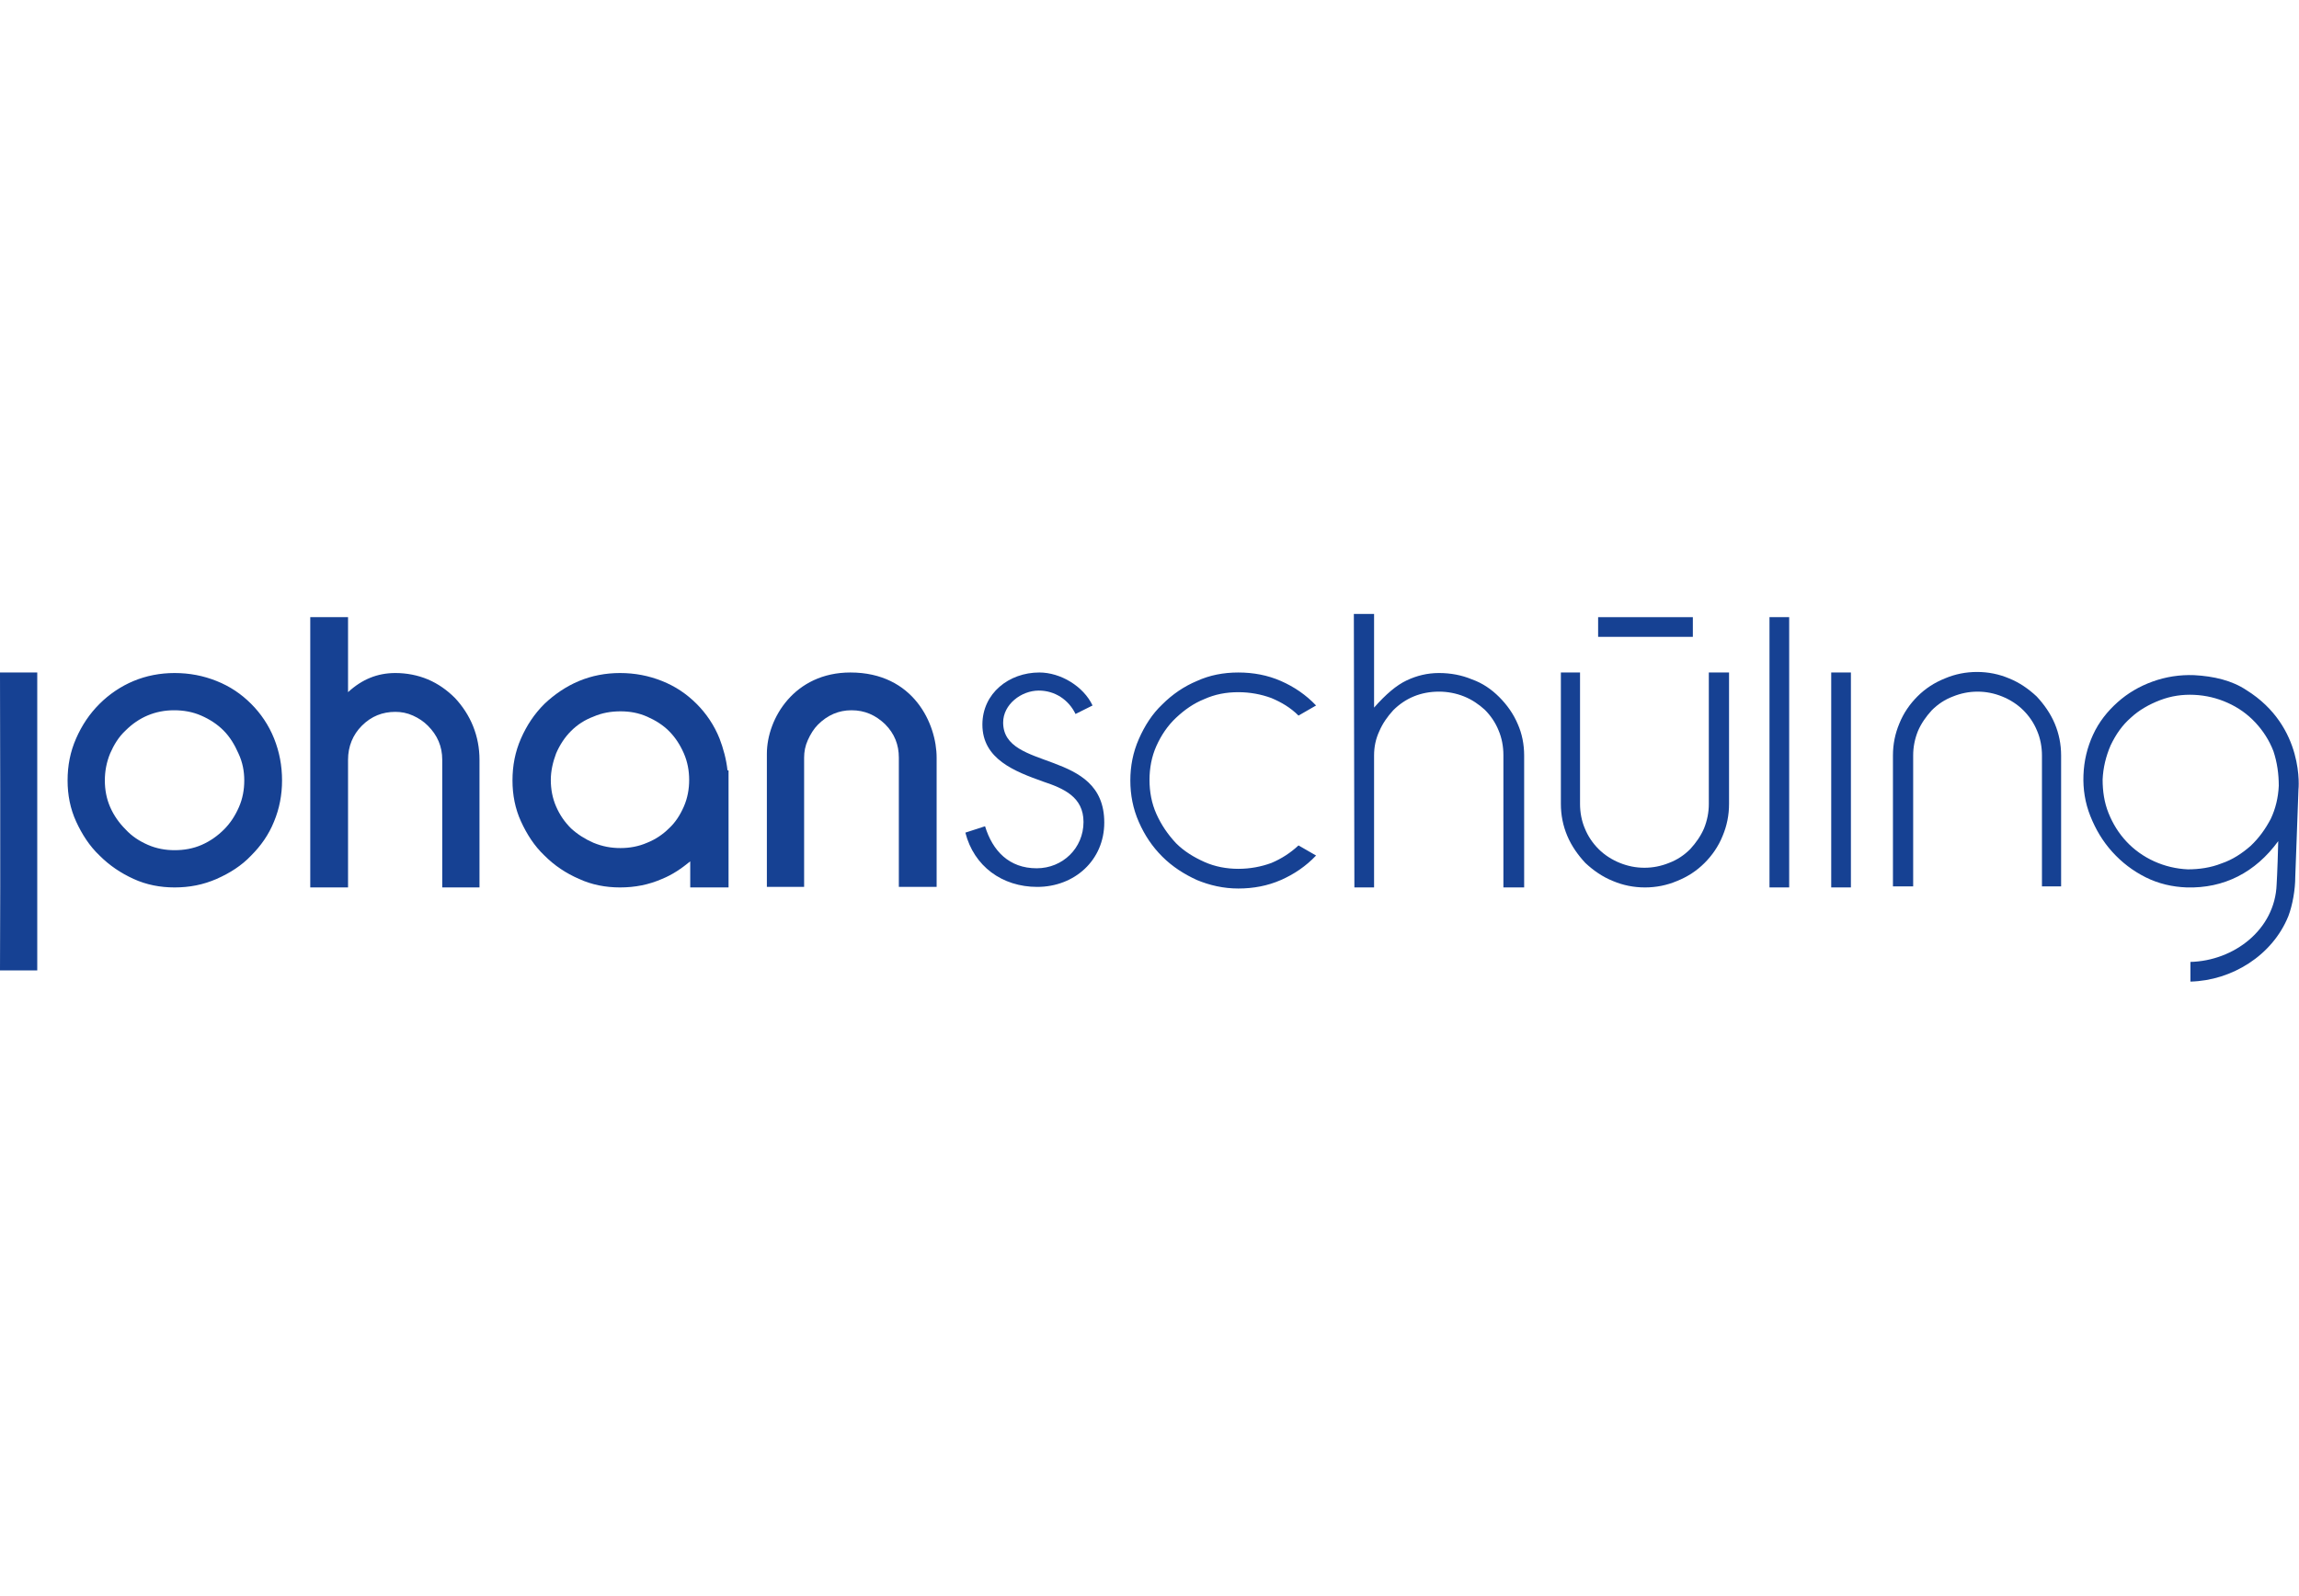 <?xml version="1.0" encoding="UTF-8"?> <!-- Generator: Adobe Illustrator 26.0.1, SVG Export Plug-In . SVG Version: 6.00 Build 0) --> <svg xmlns="http://www.w3.org/2000/svg" xmlns:xlink="http://www.w3.org/1999/xlink" version="1.1" id="Ebene_1" x="0px" y="0px" viewBox="0 0 432 300" style="enable-background:new 0 0 432 300;" xml:space="preserve"> <style type="text/css"> .st0{display:none;} .st1{display:inline;fill:#164194;} .st2{display:inline;fill:#164193;} .st3{fill:#164193;} </style> <g class="st0"> <path class="st1" d="M168.1,166.8h7V143c0-6.2-4.3-15.7-16-15.7c-10.3,0-15.5,8.4-15.5,15c0,3.9,0,24.5,0,24.5h6.9V143 c0-1.1,0.2-2.2,0.7-3.3s1.1-2,1.9-2.8c1.7-1.7,3.8-2.6,6.2-2.6s4.5,0.8,6.2,2.5s2.6,3.8,2.6,6.2L168.1,166.8L168.1,166.8z"></path> <path class="st1" d="M343,166.8h3.6v-39.2H343V166.8L343,166.8z M331.1,166.8h3.6v-50.1h-3.6V166.8L331.1,166.8z M281.3,166.1h3.7 v-23.8c0-2.1-0.4-4-1.2-5.9c-0.8-1.9-1.9-3.5-3.4-5c-1.4-1.4-3.1-2.5-5-3.3s-3.9-1.2-6.1-1.2s-4.2,0.5-6.1,1.4s-3.9,2.6-6,5V116 h-3.7l0.1,50.1h3.7v-23.8c0-1.6,0.3-3.1,1-4.5c0.6-1.4,1.5-2.7,2.6-3.8c2.3-2.3,5.1-3.4,8.5-3.4c1.6,0,3.1,0.3,4.6,0.9 c1.5,0.6,2.8,1.4,3.9,2.5s2,2.4,2.6,3.8c0.6,1.4,0.9,2.9,0.9,4.5v23.8H281.3z M216.8,153.3c-0.9-2-1.3-4.1-1.3-6.3s0.4-4.3,1.3-6.3 c0.9-2,2.1-3.8,3.6-5.2c1.5-1.5,3.3-2.6,5.3-3.5c2-0.8,4.1-1.3,6.3-1.3s4.2,0.4,6.1,1.1c1.9,0.7,3.6,1.8,5.1,3.2l3.2-1.9 c-1.9-2-4.1-3.5-6.5-4.5c-2.5-1.1-5.1-1.6-7.9-1.6c-2.7,0-5.3,0.5-7.7,1.5c-2.4,1-4.6,2.5-6.5,4.3s-3.3,3.9-4.4,6.4 c-1.1,2.5-1.6,5-1.6,7.7s0.5,5.3,1.6,7.7c1.1,2.5,2.5,4.6,4.4,6.4c1.9,1.9,4.1,3.3,6.5,4.3s5,1.5,7.7,1.5c2.8,0,5.4-0.5,7.9-1.6 s4.6-2.6,6.5-4.5l-3.2-1.9c-1.5,1.4-3.2,2.5-5.1,3.3c-1.9,0.7-3.9,1.1-6.1,1.1c-2.2,0-4.3-0.4-6.3-1.3c-2-0.8-3.7-2-5.3-3.5 C218.9,157.1,217.7,155.3,216.8,153.3L216.8,153.3z M82.6,166.8h7v-23.7c0-2.2-0.4-4.2-1.2-6.2c-0.8-2-1.9-3.7-3.4-5.2 s-3.2-2.6-5.1-3.4c-1.9-0.8-3.9-1.2-6-1.2c-3.3,0-6.3,1.2-8.8,3.6v-13.9h-7v50.1h7v-23.7c0-2.5,0.9-4.6,2.6-6.3s3.8-2.6,6.2-2.6 c1.1,0,2.2,0.2,3.3,0.7c1.1,0.5,2,1.1,2.8,1.9c1.7,1.7,2.6,3.9,2.6,6.3V166.8L82.6,166.8z M51,154.7c1-2.4,1.5-5,1.5-7.7 s-0.5-5.4-1.5-7.8c-1-2.5-2.5-4.7-4.3-6.5c-1.9-1.8-4-3.3-6.5-4.3s-5.1-1.5-7.8-1.5s-5.3,0.5-7.7,1.5s-4.6,2.5-6.4,4.3 c-1.9,1.9-3.3,4-4.4,6.5s-1.6,5.1-1.6,7.8s0.5,5.3,1.6,7.7s2.5,4.6,4.4,6.4c1.8,1.9,4,3.3,6.4,4.4c2.4,1.1,5,1.6,7.7,1.6 s5.4-0.5,7.8-1.6c2.5-1.1,4.6-2.5,6.5-4.4C48.5,159.3,50,157.1,51,154.7L51,154.7z M45.4,147c0,1.7-0.3,3.4-1,5s-1.6,3-2.8,4.2 s-2.6,2.2-4.2,2.9c-1.6,0.7-3.3,1-5.1,1c-1.7,0-3.4-0.3-5-1s-2.9-1.6-4.2-2.9c-1.2-1.2-2.2-2.6-2.9-4.2c-0.7-1.6-1-3.2-1-5 c0-1.7,0.3-3.4,1-5.1c0.7-1.6,1.6-3.1,2.9-4.3c2.5-2.5,5.6-3.8,9.1-3.8c1.8,0,3.5,0.3,5.1,1s3,1.6,4.2,2.8s2.1,2.6,2.8,4.3 C45.1,143.6,45.4,145.3,45.4,147L45.4,147z"></path> <path class="st1" d="M136,145.1c-0.2-2-0.8-4.2-1.5-6c-1-2.5-2.5-4.6-4.3-6.5c-1.9-1.8-4-3.3-6.5-4.3s-5.1-1.5-7.8-1.5 c-2.7,0-5.3,0.5-7.7,1.5c-2.4,1-4.6,2.5-6.4,4.3c-1.9,1.9-3.3,4-4.4,6.5s-1.6,5.1-1.6,7.8s0.5,5.3,1.6,7.7s2.5,4.6,4.4,6.4 c1.8,1.9,4,3.3,6.4,4.4c2.4,1.1,5,1.6,7.7,1.6s5.4-0.5,7.8-1.6c2-0.8,3.7-2,5.2-3.3v4.6h7.1V145.1L136,145.1z M104,141.9 c0.7-1.6,1.6-3,2.7-4.2c1.2-1.2,2.5-2.1,4.2-2.7c1.6-0.7,3.3-1,5-1s3.4,0.3,5,1s3,1.6,4.1,2.7c1.2,1.2,2.1,2.6,2.7,4.2 c0.7,1.6,1,3.3,1,5s-0.3,3.4-1,5s-1.6,3-2.7,4.1c-1.2,1.2-2.5,2.1-4.1,2.7c-1.6,0.7-3.3,1-5,1s-3.4-0.3-5-1s-3-1.6-4.2-2.7 c-1.2-1.2-2.1-2.5-2.7-4.1c-0.7-1.6-1-3.2-1-5S103.3,143.6,104,141.9L104,141.9z"></path> <polygon class="st1" points="316.9,120.3 316.9,116.7 299.3,116.7 299.3,120.3 "></polygon> <polygon class="st1" points="0,126.9 0,183.4 6.9,183.4 6.9,126.9 "></polygon> <path class="st1" d="M204.5,133.2c-1.7-3.6-5.9-6.1-9.9-6.1c-5.6,0-10.5,3.9-10.5,9.7c0,6.5,6,8.7,11.3,10.6 c3.8,1.3,7.5,2.8,7.5,7.5c0,4.8-3.8,8.6-8.7,8.6c-5.1,0-8.2-3.2-9.6-7.8l-3.7,1.2c1.6,6.2,6.9,10.1,13.3,10.1 c6.9,0,12.5-4.9,12.5-11.9c0-13.8-18.8-9.4-18.8-18.6c0-3.3,3.3-6,6.6-6c3,0,5.5,1.7,6.8,4.3L204.5,133.2L204.5,133.2z"></path> <path class="st1" d="M385.7,166.8v-24.3c0-2.1-0.4-4-1.2-5.9c-0.8-1.9-1.9-3.6-3.4-5s-3.2-2.5-5.1-3.3s-3.9-1.2-6-1.2l0,0l0,0l0,0 l0,0c-2.1,0-4.1,0.4-6,1.2c-1.9,0.8-3.6,1.9-5.1,3.3c-1.4,1.4-2.5,3.1-3.4,5c-0.8,1.9-1.2,3.9-1.2,5.9v24.3h3.7v-24.3 c0-1.6,0.3-3.1,0.9-4.5s1.5-2.7,2.6-3.8s2.4-2,3.9-2.6s3-0.9,4.5-0.9c1.6,0,3.1,0.3,4.5,0.9c1.5,0.6,2.8,1.5,3.9,2.6s2,2.4,2.6,3.8 c0.6,1.4,0.9,2.9,0.9,4.5v24.3H385.7L385.7,166.8z"></path> <path class="st1" d="M292.4,127.6v24c0,2.1,0.4,4,1.2,5.9c0.8,1.9,1.9,3.6,3.4,5s3.2,2.5,5.1,3.3s3.9,1.2,6,1.2l0,0l0,0l0,0l0,0 c2.1,0,4.1-0.4,6-1.2s3.6-1.9,5.1-3.3c1.4-1.4,2.5-3.1,3.4-5c0.8-1.9,1.2-3.9,1.2-5.9v-24H320v24c0,1.6-0.3,3.1-0.9,4.5 s-1.5,2.7-2.6,3.8s-2.4,2-3.9,2.6s-3,0.9-4.5,0.9c-1.6,0-3.1-0.3-4.5-0.9c-1.5-0.6-2.8-1.5-3.9-2.6s-2-2.4-2.6-3.8 c-0.6-1.4-0.9-2.9-0.9-4.5v-24L292.4,127.6L292.4,127.6z"></path> <path class="st1" d="M431.1,184.5v-55.9h-3.6v8.1c-1.6-2.9-3.8-5.2-6.7-6.7c-2.9-1.6-6.1-2.4-9.8-2.4c-2.7,0-5.3,0.5-7.7,1.5 c-2.4,1-4.5,2.3-6.3,4.1c-1.9,1.7-3.3,3.8-4.3,6.2s-1.5,4.9-1.5,7.6c0,2.6,0.5,5.1,1.5,7.5s2.5,4.6,4.3,6.5s3.9,3.4,6.4,4.5 s5,1.6,7.7,1.6c6.9,0,12.4-3,16.4-9v26.4L431.1,184.5L431.1,184.5z M427.4,147.5c0,2.2-0.4,4.2-1.3,6.2s-2,3.7-3.5,5.2 s-3.3,2.6-5.3,3.5c-2,0.8-4.1,1.3-6.2,1.3c-2.2,0-4.3-0.4-6.3-1.3c-2-0.8-3.8-2-5.3-3.5s-2.7-3.3-3.6-5.2c-0.8-1.9-1.3-4-1.3-6.1 s0.4-4.3,1.3-6.3c0.9-2.1,2-3.8,3.5-5.2c1.5-1.5,3.2-2.6,5.3-3.4c2-0.8,4.1-1.2,6.3-1.2c2.2,0,4.3,0.4,6.3,1.2s3.8,2,5.2,3.4 c1.5,1.4,2.7,3.2,3.5,5.2C427,143.2,427.4,145.3,427.4,147.5L427.4,147.5z"></path> </g> <g class="st0"> <path class="st2" d="M419.3,128.8c-2.7-1.8-6.1-2.6-9.7-2.7c-2.7-0.1-5.3,0.3-7.8,1.2c-2.5,0.9-4.7,2.2-6.5,3.9 c-1.9,1.7-3.4,3.7-4.6,6.1c-1.1,2.4-1.7,4.9-1.8,7.6c-0.1,2.6,0.3,5.1,1.3,7.6c1,2.5,2.3,4.7,4.1,6.7c1.7,2,3.8,3.6,6.3,4.7 c2.4,1.2,5,1.8,7.6,1.9c7,0.2,12.8-2.8,17.1-8.7c0,0.9-0.2,6.7-0.3,8.1c-0.3,8.6-8.1,14.3-16.1,14.5v3.7 c7.8-0.2,15.2-4.9,18.2-12.2c0.8-2,1.3-4.9,1.3-7.3c0.1-1.8,0.4-11.5,0.6-16.3C429,147.5,430.3,135.7,419.3,128.8L419.3,128.8z M425.3,146.7c-0.1,2.2-0.6,4.2-1.5,6.2c-0.9,1.9-2.2,3.6-3.7,5.1c-1.6,1.4-3.4,2.5-5.4,3.3c-2,0.8-4.1,1.1-6.3,1.1 c-2.2-0.1-4.3-0.6-6.3-1.5c-2-0.9-3.7-2.2-5.2-3.7c-1.5-1.6-2.6-3.4-3.4-5.3c-0.8-2-1.1-4-1.1-6.2c0.1-2.2,0.6-4.3,1.5-6.3 c0.9-2,2.2-3.8,3.7-5.1c1.5-1.4,3.3-2.5,5.4-3.3c2.1-0.8,4.2-1.1,6.4-1c2.2,0.1,4.3,0.6,6.3,1.5c2,0.9,3.7,2.1,5.1,3.7 c1.4,1.5,2.6,3.3,3.4,5.4C425,142.3,425.4,144.5,425.3,146.7L425.3,146.7z M393,169.2l-0.2,0L393,169.2 C393.1,169.2,393.1,169.2,393,169.2L393,169.2z"></path> <path class="st2" d="M167.8,165.6h7v-24.2c0-6.3-4.3-15.9-16.1-15.9c-10.4,0-15.6,8.5-15.6,15.2c0,4,0,24.9,0,24.9h6.9v-24.2 c0-1.1,0.2-2.2,0.7-3.3c0.5-1.1,1.1-2,1.9-2.8c1.8-1.8,3.8-2.6,6.2-2.6c2.4,0,4.5,0.9,6.2,2.6c1.8,1.8,2.6,3.8,2.6,6.3V165.6 L167.8,165.6z"></path> <path class="st2" d="M341.8,165.7h3.7v-40.1h-3.7V165.7L341.8,165.7z M330.4,165.7h3.7v-50.4h-3.7V165.7L330.4,165.7z M280.8,165.7 h3.7v-24.6c0-2.1-0.4-4-1.2-5.9c-0.8-1.9-1.9-3.5-3.4-5c-1.4-1.4-3.1-2.5-5-3.3c-1.9-0.8-4-1.2-6.1-1.2c-2.2,0-4.2,0.5-6.1,1.4 c-1.9,0.9-3.9,2.6-6,5.1v-17.5h-3.7l0.1,51.1h3.7l0-24.6c0-1.6,0.3-3.1,1-4.5c0.6-1.4,1.5-2.7,2.6-3.8c2.3-2.3,5.1-3.4,8.5-3.4 c1.6,0,3.1,0.3,4.6,0.9c1.5,0.6,2.8,1.4,3.9,2.5c1.1,1.1,2,2.4,2.6,3.8c0.6,1.4,0.9,3,0.9,4.5V165.7L280.8,165.7z M215.9,152 c-0.9-2-1.3-4.1-1.3-6.4c0-2.2,0.4-4.4,1.3-6.4c0.9-2,2.1-3.8,3.6-5.3c1.5-1.5,3.3-2.7,5.3-3.5c2-0.9,4.1-1.3,6.3-1.3 c2.2,0,4.2,0.4,6.1,1.1c1.9,0.7,3.6,1.8,5.1,3.3l3.3-1.9c-1.9-2-4.1-3.5-6.6-4.5c-2.5-1.1-5.1-1.6-7.9-1.6c-2.8,0-5.4,0.5-7.8,1.6 c-2.4,1-4.6,2.5-6.5,4.3c-1.9,1.8-3.3,3.9-4.4,6.4c-1.1,2.5-1.6,5.1-1.6,7.8c0,2.7,0.5,5.3,1.6,7.8c1.1,2.5,2.5,4.6,4.4,6.4 c1.9,1.9,4.1,3.3,6.5,4.3c2.4,1,5,1.6,7.8,1.6c2.8,0,5.5-0.5,7.9-1.6c2.5-1.1,4.7-2.6,6.6-4.5l-3.3-1.9c-1.5,1.4-3.2,2.5-5.1,3.3 c-1.9,0.7-4,1.1-6.1,1.1c-2.2,0-4.3-0.4-6.3-1.3c-2-0.9-3.8-2-5.3-3.5C218,155.8,216.8,154,215.9,152L215.9,152z M82.5,165.7h7 v-23.8c0-2.2-0.4-4.3-1.2-6.3c-0.8-2-2-3.7-3.4-5.2c-1.5-1.5-3.2-2.6-5.1-3.5c-1.9-0.8-3.9-1.2-6.1-1.2c-3.3,0-6.3,1.2-8.9,3.6v-14 h-7v50.4h7v-23.8c0-2.5,0.9-4.6,2.6-6.4c1.8-1.8,3.8-2.6,6.2-2.6c1.1,0,2.2,0.2,3.3,0.7c1.1,0.5,2,1.1,2.8,1.9 c1.8,1.8,2.6,3.9,2.6,6.4V165.7L82.5,165.7z M51.2,153.4c1-2.4,1.5-5,1.5-7.7c0-2.7-0.5-5.3-1.5-7.8c-1-2.5-2.5-4.6-4.3-6.5 c-1.8-1.8-4-3.3-6.5-4.3c-2.5-1-5.1-1.5-7.8-1.5c-2.7,0-5.2,0.5-7.7,1.5c-2.4,1-4.6,2.5-6.4,4.3c-1.8,1.8-3.3,4-4.3,6.5 c-1.1,2.5-1.6,5.1-1.6,7.8c0,2.7,0.5,5.2,1.6,7.7c1.1,2.4,2.5,4.6,4.3,6.4c1.8,1.8,4,3.3,6.4,4.3c2.4,1.1,5,1.6,7.7,1.6 c2.7,0,5.3-0.5,7.8-1.6c2.5-1.1,4.6-2.5,6.5-4.3C48.8,158,50.2,155.8,51.2,153.4L51.2,153.4z M45.7,145.7c0,1.7-0.3,3.4-1,5 c-0.7,1.6-1.6,3-2.8,4.2c-1.2,1.2-2.6,2.2-4.2,2.8c-1.6,0.7-3.3,1-5.1,1c-1.7,0-3.4-0.3-4.9-1c-1.6-0.7-2.9-1.6-4.1-2.8 c-1.2-1.2-2.2-2.6-2.8-4.2c-0.7-1.6-1-3.2-1-5c0-1.7,0.3-3.4,1-5.1c0.7-1.6,1.6-3.1,2.8-4.3c2.5-2.5,5.6-3.8,9.1-3.8 c1.8,0,3.5,0.3,5.1,1c1.6,0.7,3,1.6,4.1,2.8c1.2,1.2,2.1,2.6,2.8,4.3C45.3,142.3,45.7,144,45.7,145.7L45.7,145.7z"></path> <path class="st2" d="M135.8,143.8c-0.2-1.9-0.8-4.2-1.5-6c-1-2.5-2.5-4.6-4.3-6.5c-1.8-1.8-4-3.3-6.5-4.3c-2.5-1-5.1-1.5-7.8-1.5 c-2.7,0-5.3,0.5-7.7,1.5c-2.4,1-4.6,2.5-6.4,4.3c-1.8,1.8-3.3,4-4.4,6.5c-1.1,2.5-1.6,5.1-1.6,7.8c0,2.7,0.5,5.2,1.6,7.6 c1.1,2.4,2.5,4.5,4.4,6.4c1.8,1.8,4,3.3,6.4,4.3c2.4,1.1,5,1.6,7.7,1.6c2.7,0,5.4-0.5,7.8-1.6c2-0.8,3.7-2,5.2-3.3v4.9h7.1V143.8 L135.8,143.8z M103.9,140.6c0.7-1.6,1.6-3,2.7-4.1c1.2-1.2,2.5-2.1,4.2-2.7c1.6-0.7,3.3-1,5-1c1.7,0,3.4,0.3,5,1 c1.6,0.7,3,1.6,4.1,2.7c1.2,1.2,2.1,2.5,2.7,4.1c0.7,1.6,1,3.3,1,5c0,1.7-0.3,3.4-1,5c-0.7,1.6-1.6,2.9-2.7,4.1 c-1.2,1.2-2.5,2.1-4.1,2.7c-1.6,0.7-3.2,1-5,1c-1.7,0-3.4-0.3-5-1c-1.6-0.7-3-1.6-4.2-2.7c-1.2-1.2-2.1-2.5-2.7-4.1 c-0.7-1.6-1-3.2-1-5C102.9,143.9,103.2,142.2,103.9,140.6L103.9,140.6z"></path> <polygon class="st2" points="316,118.9 316,115.3 298.3,115.3 298.3,118.9 316,118.9 "></polygon> <path class="st2" d="M203.9,131.7c-1.7-3.6-6-6.2-9.9-6.2c-5.6,0-10.6,3.9-10.6,9.8c0,6.5,6.1,8.8,11.3,10.7 c3.9,1.3,7.6,2.8,7.6,7.6c0,4.8-3.9,8.7-8.7,8.7c-5.1,0-8.2-3.3-9.7-7.8l-3.7,1.2c1.6,6.3,6.9,10.2,13.4,10.2c7,0,12.5-4.9,12.5-12 c0-13.9-18.9-9.4-18.9-18.7c0-3.3,3.4-6,6.6-6c3,0,5.5,1.7,6.8,4.3L203.9,131.7L203.9,131.7z"></path> <path class="st2" d="M384.8,165.5V141c0-2.1-0.4-4.1-1.2-6c-0.8-1.9-2-3.6-3.4-5c-1.5-1.4-3.2-2.6-5.1-3.3c-1.9-0.8-3.9-1.2-6-1.2 v0c0,0,0,0,0,0c0,0,0,0,0,0v0c-2.1,0-4.1,0.4-6,1.2c-1.9,0.8-3.7,1.9-5.1,3.3c-1.4,1.4-2.6,3.1-3.4,5c-0.8,1.9-1.2,3.9-1.2,6v24.5 h3.7V141c0-1.6,0.3-3.1,0.9-4.5c0.6-1.4,1.5-2.7,2.6-3.8c1.1-1.1,2.4-2,3.9-2.6c1.5-0.6,3-0.9,4.6-0.9c1.6,0,3.1,0.3,4.6,0.9 c1.5,0.6,2.8,1.5,3.9,2.6c1.1,1.1,2,2.4,2.6,3.8c0.6,1.4,0.9,3,0.9,4.5v24.5H384.8L384.8,165.5z"></path> <path class="st2" d="M291.4,125.6v24.6c0,2.1,0.4,4.1,1.2,6c0.8,1.9,2,3.6,3.4,5c1.5,1.4,3.2,2.6,5.1,3.3c1.9,0.8,3.9,1.2,6,1.2v0 c0,0,0,0,0,0s0,0,0,0v0c2.1,0,4.1-0.4,6-1.2c1.9-0.8,3.7-1.9,5.1-3.3c1.4-1.4,2.6-3.1,3.4-5c0.8-1.9,1.2-3.9,1.2-6v-24.6h-3.7v24.6 c0,1.6-0.3,3.1-0.9,4.5c-0.6,1.4-1.5,2.7-2.6,3.8c-1.1,1.1-2.4,2-3.9,2.6c-1.5,0.6-3,0.9-4.6,0.9c-1.6,0-3.1-0.3-4.6-0.9 c-1.5-0.6-2.8-1.5-3.9-2.6c-1.1-1.1-2-2.4-2.6-3.8c-0.6-1.4-0.9-3-0.9-4.5v-24.6H291.4L291.4,125.6z"></path> <path class="st2" d="M7,181.2l0-55.6h-7c0,0,0.1,39.1,0,55.6H7L7,181.2z"></path> </g> <g> <path class="st3" d="M422.1,129.7c-2.7-1.8-6.1-2.6-9.8-2.8c-2.7-0.1-5.3,0.3-7.8,1.2c-2.5,0.9-4.7,2.2-6.6,3.9 c-1.9,1.7-3.5,3.7-4.6,6.1c-1.1,2.4-1.7,4.9-1.8,7.6c-0.1,2.6,0.3,5.2,1.3,7.7c1,2.5,2.3,4.7,4.1,6.7c1.8,2,3.9,3.6,6.3,4.8 c2.4,1.2,5,1.8,7.7,1.9c7,0.2,12.9-2.8,17.2-8.7c0,0.9-0.2,6.7-0.3,8.1c-0.3,8.6-8.1,14.4-16.2,14.6v3.7 c7.8-0.2,15.4-4.9,18.4-12.3c0.8-2.1,1.3-5,1.3-7.4c0.1-1.8,0.4-11.6,0.6-16.4C431.9,148.5,433.2,136.6,422.1,129.7L422.1,129.7z M428.2,147.7c-0.1,2.2-0.6,4.3-1.5,6.2c-1,1.9-2.2,3.6-3.8,5.1c-1.6,1.4-3.4,2.6-5.5,3.3c-2,0.8-4.2,1.1-6.3,1.1 c-2.2-0.1-4.3-0.6-6.3-1.5c-2-0.9-3.8-2.2-5.2-3.7c-1.5-1.6-2.6-3.4-3.4-5.4c-0.8-2-1.1-4.1-1.1-6.3c0.1-2.2,0.6-4.3,1.5-6.4 c1-2.1,2.2-3.8,3.8-5.2c1.5-1.4,3.4-2.5,5.5-3.3c2.1-0.8,4.2-1.1,6.4-1c2.2,0.1,4.3,0.6,6.3,1.5c2,0.9,3.7,2.1,5.2,3.7 c1.4,1.5,2.6,3.3,3.4,5.4C427.9,143.3,428.2,145.5,428.2,147.7L428.2,147.7z M395.7,170.3l-0.2,0L395.7,170.3 C395.7,170.3,395.7,170.3,395.7,170.3L395.7,170.3z"></path> <path class="st3" d="M168.9,166.7h7.1v-24.3c0-6.3-4.3-16-16.2-16c-10.5,0-15.7,8.6-15.7,15.3c0,4,0,25,0,25h7v-24.3 c0-1.1,0.2-2.2,0.7-3.3c0.5-1.1,1.1-2.1,1.9-2.9c1.8-1.8,3.9-2.7,6.3-2.7c2.5,0,4.5,0.9,6.3,2.6c1.8,1.8,2.6,3.9,2.6,6.3V166.7 L168.9,166.7z"></path> <path class="st3" d="M344.1,166.8h3.7v-40.4h-3.7V166.8L344.1,166.8z M332.5,166.8h3.7V116h-3.7V166.8L332.5,166.8z M282.6,166.8 h3.8V142c0-2.1-0.4-4.1-1.2-5.9c-0.8-1.9-2-3.6-3.5-5.1c-1.4-1.4-3.1-2.6-5.1-3.3c-1.9-0.8-4-1.2-6.2-1.2c-2.2,0-4.2,0.5-6.1,1.4 c-1.9,0.9-3.9,2.6-6.1,5.1v-17.6h-3.8l0.1,51.4h3.7l0-24.8c0-1.6,0.3-3.1,1-4.6c0.6-1.4,1.5-2.7,2.6-3.9c2.3-2.3,5.2-3.5,8.6-3.5 c1.6,0,3.2,0.3,4.7,0.9c1.5,0.6,2.8,1.5,3.9,2.5c1.1,1.1,2,2.4,2.6,3.9c0.6,1.4,0.9,3,0.9,4.6V166.8L282.6,166.8z M217.3,153 c-0.9-2-1.3-4.2-1.3-6.4c0-2.2,0.4-4.4,1.3-6.4c0.9-2,2.1-3.8,3.7-5.3c1.6-1.5,3.3-2.7,5.3-3.5c2-0.9,4.1-1.3,6.4-1.3 c2.2,0,4.3,0.4,6.2,1.1c1.9,0.8,3.6,1.8,5.1,3.3l3.3-1.9c-1.9-2-4.1-3.5-6.6-4.6c-2.5-1.1-5.2-1.6-8-1.6c-2.8,0-5.4,0.5-7.8,1.6 c-2.4,1-4.6,2.5-6.5,4.4c-1.9,1.8-3.3,4-4.4,6.5c-1.1,2.5-1.6,5.1-1.6,7.8c0,2.7,0.5,5.3,1.6,7.8c1.1,2.5,2.5,4.6,4.4,6.5 c1.9,1.9,4.1,3.3,6.5,4.4c2.4,1,5,1.6,7.8,1.6c2.8,0,5.5-0.5,8-1.6c2.5-1.1,4.7-2.6,6.6-4.6l-3.3-1.9c-1.5,1.4-3.2,2.5-5.1,3.3 c-1.9,0.7-4,1.1-6.2,1.1c-2.2,0-4.4-0.4-6.4-1.3c-2-0.9-3.8-2-5.3-3.5C219.4,156.8,218.2,155,217.3,153L217.3,153z M83,166.8h7.1 v-24c0-2.2-0.4-4.3-1.2-6.3c-0.8-2-2-3.8-3.4-5.3c-1.5-1.5-3.2-2.7-5.1-3.5c-1.9-0.8-4-1.2-6.1-1.2c-3.4,0-6.3,1.2-8.9,3.6V116 h-7.1v50.8h7.1v-24c0-2.5,0.9-4.7,2.6-6.4c1.8-1.8,3.9-2.6,6.3-2.6c1.1,0,2.2,0.2,3.3,0.7c1.1,0.5,2,1.1,2.8,1.9 c1.8,1.8,2.7,3.9,2.7,6.4V166.8L83,166.8z M51.5,154.4c1-2.4,1.5-5,1.5-7.7c0-2.8-0.5-5.4-1.5-7.9c-1-2.5-2.5-4.7-4.3-6.5 c-1.9-1.9-4-3.3-6.5-4.3c-2.5-1-5.1-1.5-7.9-1.5c-2.7,0-5.3,0.5-7.7,1.5c-2.4,1-4.6,2.5-6.4,4.3c-1.9,1.9-3.3,4-4.4,6.5 c-1.1,2.5-1.6,5.1-1.6,7.9c0,2.7,0.5,5.3,1.6,7.7c1.1,2.4,2.5,4.6,4.4,6.4c1.9,1.9,4,3.3,6.4,4.4c2.4,1.1,5,1.6,7.7,1.6 c2.8,0,5.4-0.5,7.9-1.6c2.5-1.1,4.7-2.5,6.5-4.4C49,159,50.5,156.9,51.5,154.4L51.5,154.4z M45.9,146.7c0,1.7-0.3,3.4-1,5 c-0.7,1.6-1.6,3-2.8,4.2c-1.2,1.2-2.6,2.2-4.2,2.9c-1.6,0.7-3.3,1-5.1,1c-1.7,0-3.4-0.3-5-1c-1.6-0.7-3-1.6-4.2-2.9 c-1.2-1.2-2.2-2.6-2.9-4.2c-0.7-1.6-1-3.3-1-5c0-1.7,0.3-3.4,1-5.1c0.7-1.6,1.6-3.1,2.9-4.3c2.5-2.5,5.6-3.8,9.1-3.8 c1.8,0,3.5,0.3,5.1,1c1.6,0.7,3,1.6,4.2,2.8c1.2,1.2,2.1,2.7,2.8,4.3C45.6,143.3,45.9,145,45.9,146.7L45.9,146.7z"></path> <path class="st3" d="M136.7,144.8c-0.2-2-0.8-4.2-1.5-6c-1-2.5-2.5-4.7-4.3-6.5c-1.9-1.9-4-3.3-6.5-4.3c-2.5-1-5.1-1.5-7.9-1.5 c-2.7,0-5.3,0.5-7.7,1.5c-2.4,1-4.6,2.5-6.5,4.3c-1.9,1.9-3.3,4-4.4,6.5c-1.1,2.5-1.6,5.1-1.6,7.9c0,2.7,0.5,5.3,1.6,7.7 c1.1,2.4,2.5,4.6,4.4,6.4c1.9,1.9,4,3.3,6.5,4.4c2.4,1.1,5,1.6,7.7,1.6c2.8,0,5.4-0.5,7.9-1.6c2-0.8,3.7-2,5.3-3.3v4.9h7.2V144.8 L136.7,144.8z M104.5,141.6c0.7-1.6,1.6-3,2.8-4.2c1.2-1.2,2.6-2.1,4.2-2.7c1.6-0.7,3.3-1,5.1-1c1.8,0,3.4,0.3,5,1 c1.6,0.7,3,1.6,4.1,2.7c1.2,1.2,2.1,2.6,2.8,4.2c0.7,1.6,1,3.3,1,5c0,1.7-0.3,3.4-1,5c-0.7,1.6-1.6,3-2.8,4.1 c-1.2,1.2-2.6,2.1-4.1,2.7c-1.6,0.7-3.3,1-5,1c-1.8,0-3.4-0.3-5.1-1c-1.6-0.7-3-1.6-4.2-2.7c-1.2-1.2-2.1-2.5-2.8-4.1 c-0.7-1.6-1-3.3-1-5C103.5,144.9,103.9,143.2,104.5,141.6L104.5,141.6z"></path> <polygon class="st3" points="318.1,119.7 318.1,116 300.3,116 300.3,119.7 318.1,119.7 "></polygon> <path class="st3" d="M205.3,132.6c-1.7-3.6-6-6.2-10-6.2c-5.7,0-10.7,3.9-10.7,9.8c0,6.5,6.1,8.8,11.4,10.7 c3.9,1.3,7.6,2.9,7.6,7.6c0,4.9-3.9,8.7-8.8,8.7c-5.2,0-8.3-3.3-9.7-7.9l-3.7,1.2c1.6,6.3,6.9,10.2,13.5,10.2c7,0,12.6-5,12.6-12.1 c0-14-19-9.5-19-18.8c0-3.4,3.4-6,6.7-6c3,0,5.6,1.7,6.9,4.4L205.3,132.6L205.3,132.6z"></path> <path class="st3" d="M387.3,166.6v-24.6c0-2.1-0.4-4.1-1.2-6c-0.8-1.9-2-3.6-3.4-5.1c-1.5-1.4-3.2-2.6-5.2-3.4 c-1.9-0.8-3.9-1.2-6-1.2v0c0,0,0,0,0,0c0,0,0,0,0,0v0c-2.1,0-4.1,0.4-6,1.2c-2,0.8-3.7,1.9-5.2,3.4c-1.4,1.4-2.6,3.1-3.4,5.1 c-0.8,1.9-1.2,3.9-1.2,6v24.6h3.8v-24.6c0-1.6,0.3-3.1,0.9-4.6c0.6-1.4,1.5-2.7,2.6-3.9c1.1-1.1,2.4-2,4-2.6c1.5-0.6,3-0.9,4.6-0.9 c1.6,0,3.1,0.3,4.6,0.9c1.5,0.6,2.9,1.5,4,2.6c1.1,1.1,2,2.4,2.6,3.9c0.6,1.4,0.9,3,0.9,4.6v24.6H387.3L387.3,166.6z"></path> <path class="st3" d="M293.3,126.4v24.7c0,2.1,0.4,4.1,1.2,6c0.8,1.9,2,3.6,3.4,5.1c1.5,1.4,3.2,2.6,5.2,3.4c1.9,0.8,3.9,1.2,6,1.2 v0c0,0,0,0,0,0c0,0,0,0,0,0v0c2.1,0,4.1-0.4,6-1.2c2-0.8,3.7-1.9,5.2-3.4c1.4-1.4,2.6-3.1,3.4-5.1c0.8-1.9,1.2-3.9,1.2-6v-24.7 h-3.8v24.7c0,1.6-0.3,3.1-0.9,4.6c-0.6,1.4-1.5,2.7-2.6,3.9c-1.1,1.1-2.4,2-4,2.6c-1.5,0.6-3,0.9-4.6,0.9c-1.6,0-3.1-0.3-4.6-0.9 c-1.5-0.6-2.9-1.5-4-2.6c-1.1-1.1-2-2.4-2.6-3.9c-0.6-1.4-0.9-3-0.9-4.6v-24.7H293.3L293.3,126.4z"></path> <path class="st3" d="M7,182.4l0-56H0c0,0,0.1,39.4,0,56H7L7,182.4z"></path> </g> </svg> 